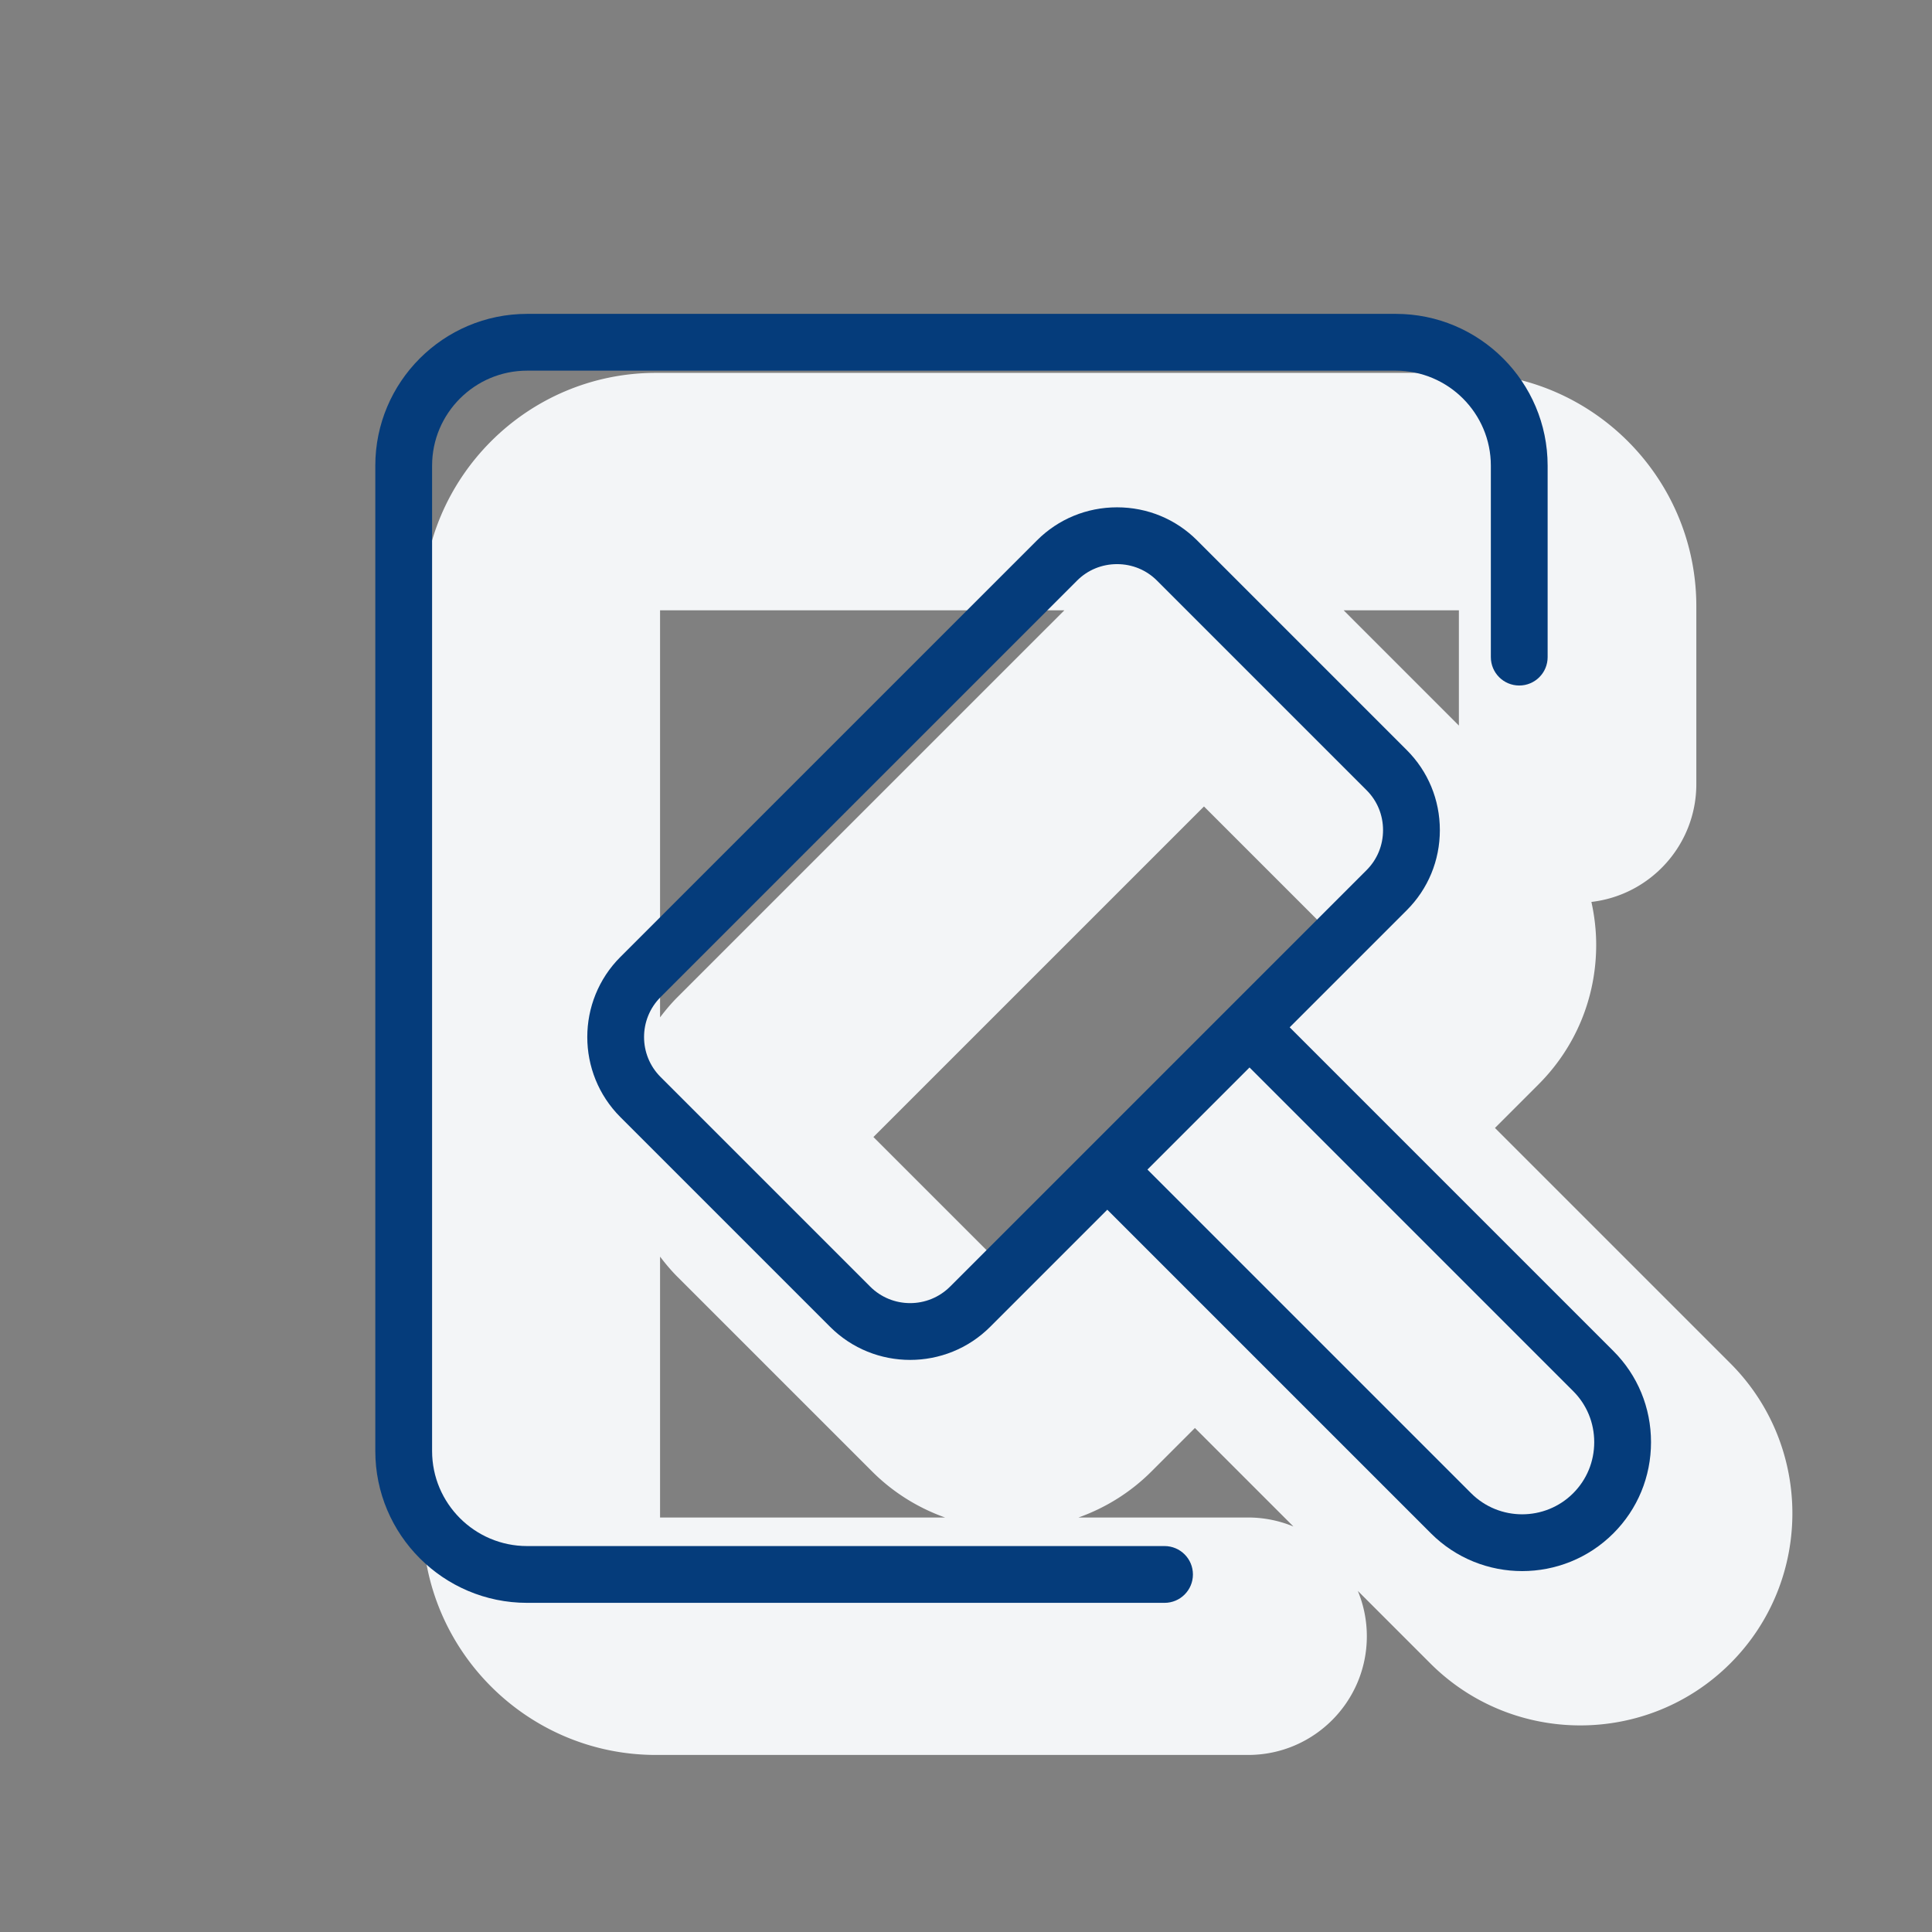 <?xml version="1.0" standalone="no"?><!DOCTYPE svg PUBLIC "-//W3C//DTD SVG 1.1//EN" "http://www.w3.org/Graphics/SVG/1.1/DTD/svg11.dtd"><svg t="1571378073076" class="icon" viewBox="0 0 1024 1024" version="1.1" xmlns="http://www.w3.org/2000/svg" p-id="7304" width="150" height="150" xmlns:xlink="http://www.w3.org/1999/xlink"><rect x="0" y="0" width="1024" height="1024" fill="#808080" stroke="none"/><defs><style type="text/css"></style></defs><path d="M917.115 722.589L792.361 597.835l23.032-23.032c19.751-19.741 30.619-46.034 30.619-74.032 0-7.75-0.913-15.346-2.537-22.733 31.302-3.627 55.614-30.19 55.614-62.465v-94.246c0-68.203-55.495-123.699-123.699-123.699h-427.7c-68.204 0-123.69 55.495-123.69 123.699v485.132c0 68.203 55.486 123.699 123.689 123.699h313.838c34.752 0 62.924-28.172 62.924-62.924a62.69 62.69 0 0 0-4.773-24.023l38.407 38.407c21.919 21.928 50.717 32.883 79.515 32.883 28.798 0 57.596-10.955 79.515-32.883 43.847-43.847 43.847-115.182 0-159.029zM349.847 323.475h214.287l-0.032 0.029-205.121 205.102c-3.355 3.357-6.331 6.941-9.134 10.616V323.475z m0 480.835V666.042c2.809 3.683 5.79 7.274 9.153 10.638l103.225 103.216c11.095 11.1 24.307 19.278 38.683 24.414H349.847z m311.68 0h-89.906c14.377-5.138 27.587-13.317 38.679-24.414l23.032-23.032 52.218 52.218a62.708 62.708 0 0 0-24.023-4.772zM536.258 675.958l-73.329-73.319 175.206-175.196 73.32 73.319-175.197 175.196zM773.241 384.57l-61.074-61.085-0.011-0.01h61.085v61.095z" fill="#F3F5F7" p-id="7305"></path><path d="M617.225 819.445H279.392c-27.775 0-50.375-22.6-50.375-50.375V246.821c0-27.765 22.6-50.364 50.375-50.364h460.414c27.775 0 50.375 22.6 50.375 50.364v101.465c0 8.318 6.731 15.049 15.049 15.049s15.049-6.731 15.049-15.049V246.821c0-44.37-36.093-80.463-80.473-80.463H279.392c-44.38 0-80.473 36.093-80.473 80.463V769.07c0 44.38 36.093 80.473 80.473 80.473h337.833c8.318 0 15.049-6.731 15.049-15.049s-6.731-15.049-15.049-15.049z" fill="#053C7B" p-id="7306"></path><path d="M855.107 716.041L683.561 544.495l62.053-62.053c11.305-11.305 17.538-26.375 17.538-42.451s-6.233-31.146-17.538-42.44L634.504 286.43c-11.305-11.305-26.375-17.538-42.451-17.538s-31.146 6.233-42.451 17.538L328.813 507.21c-23.388 23.409-23.388 61.493 0.01 84.891l111.121 111.121c11.699 11.709 27.07 17.559 42.44 17.559 15.381 0 30.752-5.85 42.451-17.559l62.053-62.053 171.545 171.545c13.327 13.327 30.835 19.996 48.342 19.996 17.497 0 35.004-6.669 48.331-19.986 12.881-12.871 19.965-30.046 19.965-48.352 0.001-18.295-7.083-35.47-19.964-48.331z m-351.554-34.102c-11.668 11.647-30.638 11.668-42.326 0L350.105 570.818c-11.658-11.668-11.658-30.658 0-42.326l220.779-220.779c5.621-5.621 13.141-8.712 21.168-8.712 8.028 0 15.537 3.091 21.158 8.712l111.121 111.131c5.621 5.611 8.712 13.12 8.712 21.148s-3.091 15.547-8.712 21.168L503.553 681.939z m330.271 109.493c-14.925 14.925-39.204 14.904-54.108 0L608.17 619.886l54.108-54.108 171.545 171.556c7.188 7.177 11.149 16.781 11.149 27.039 0.002 10.267-3.96 19.871-11.148 27.059z" fill="#053C7B" p-id="7307"></path></svg>
